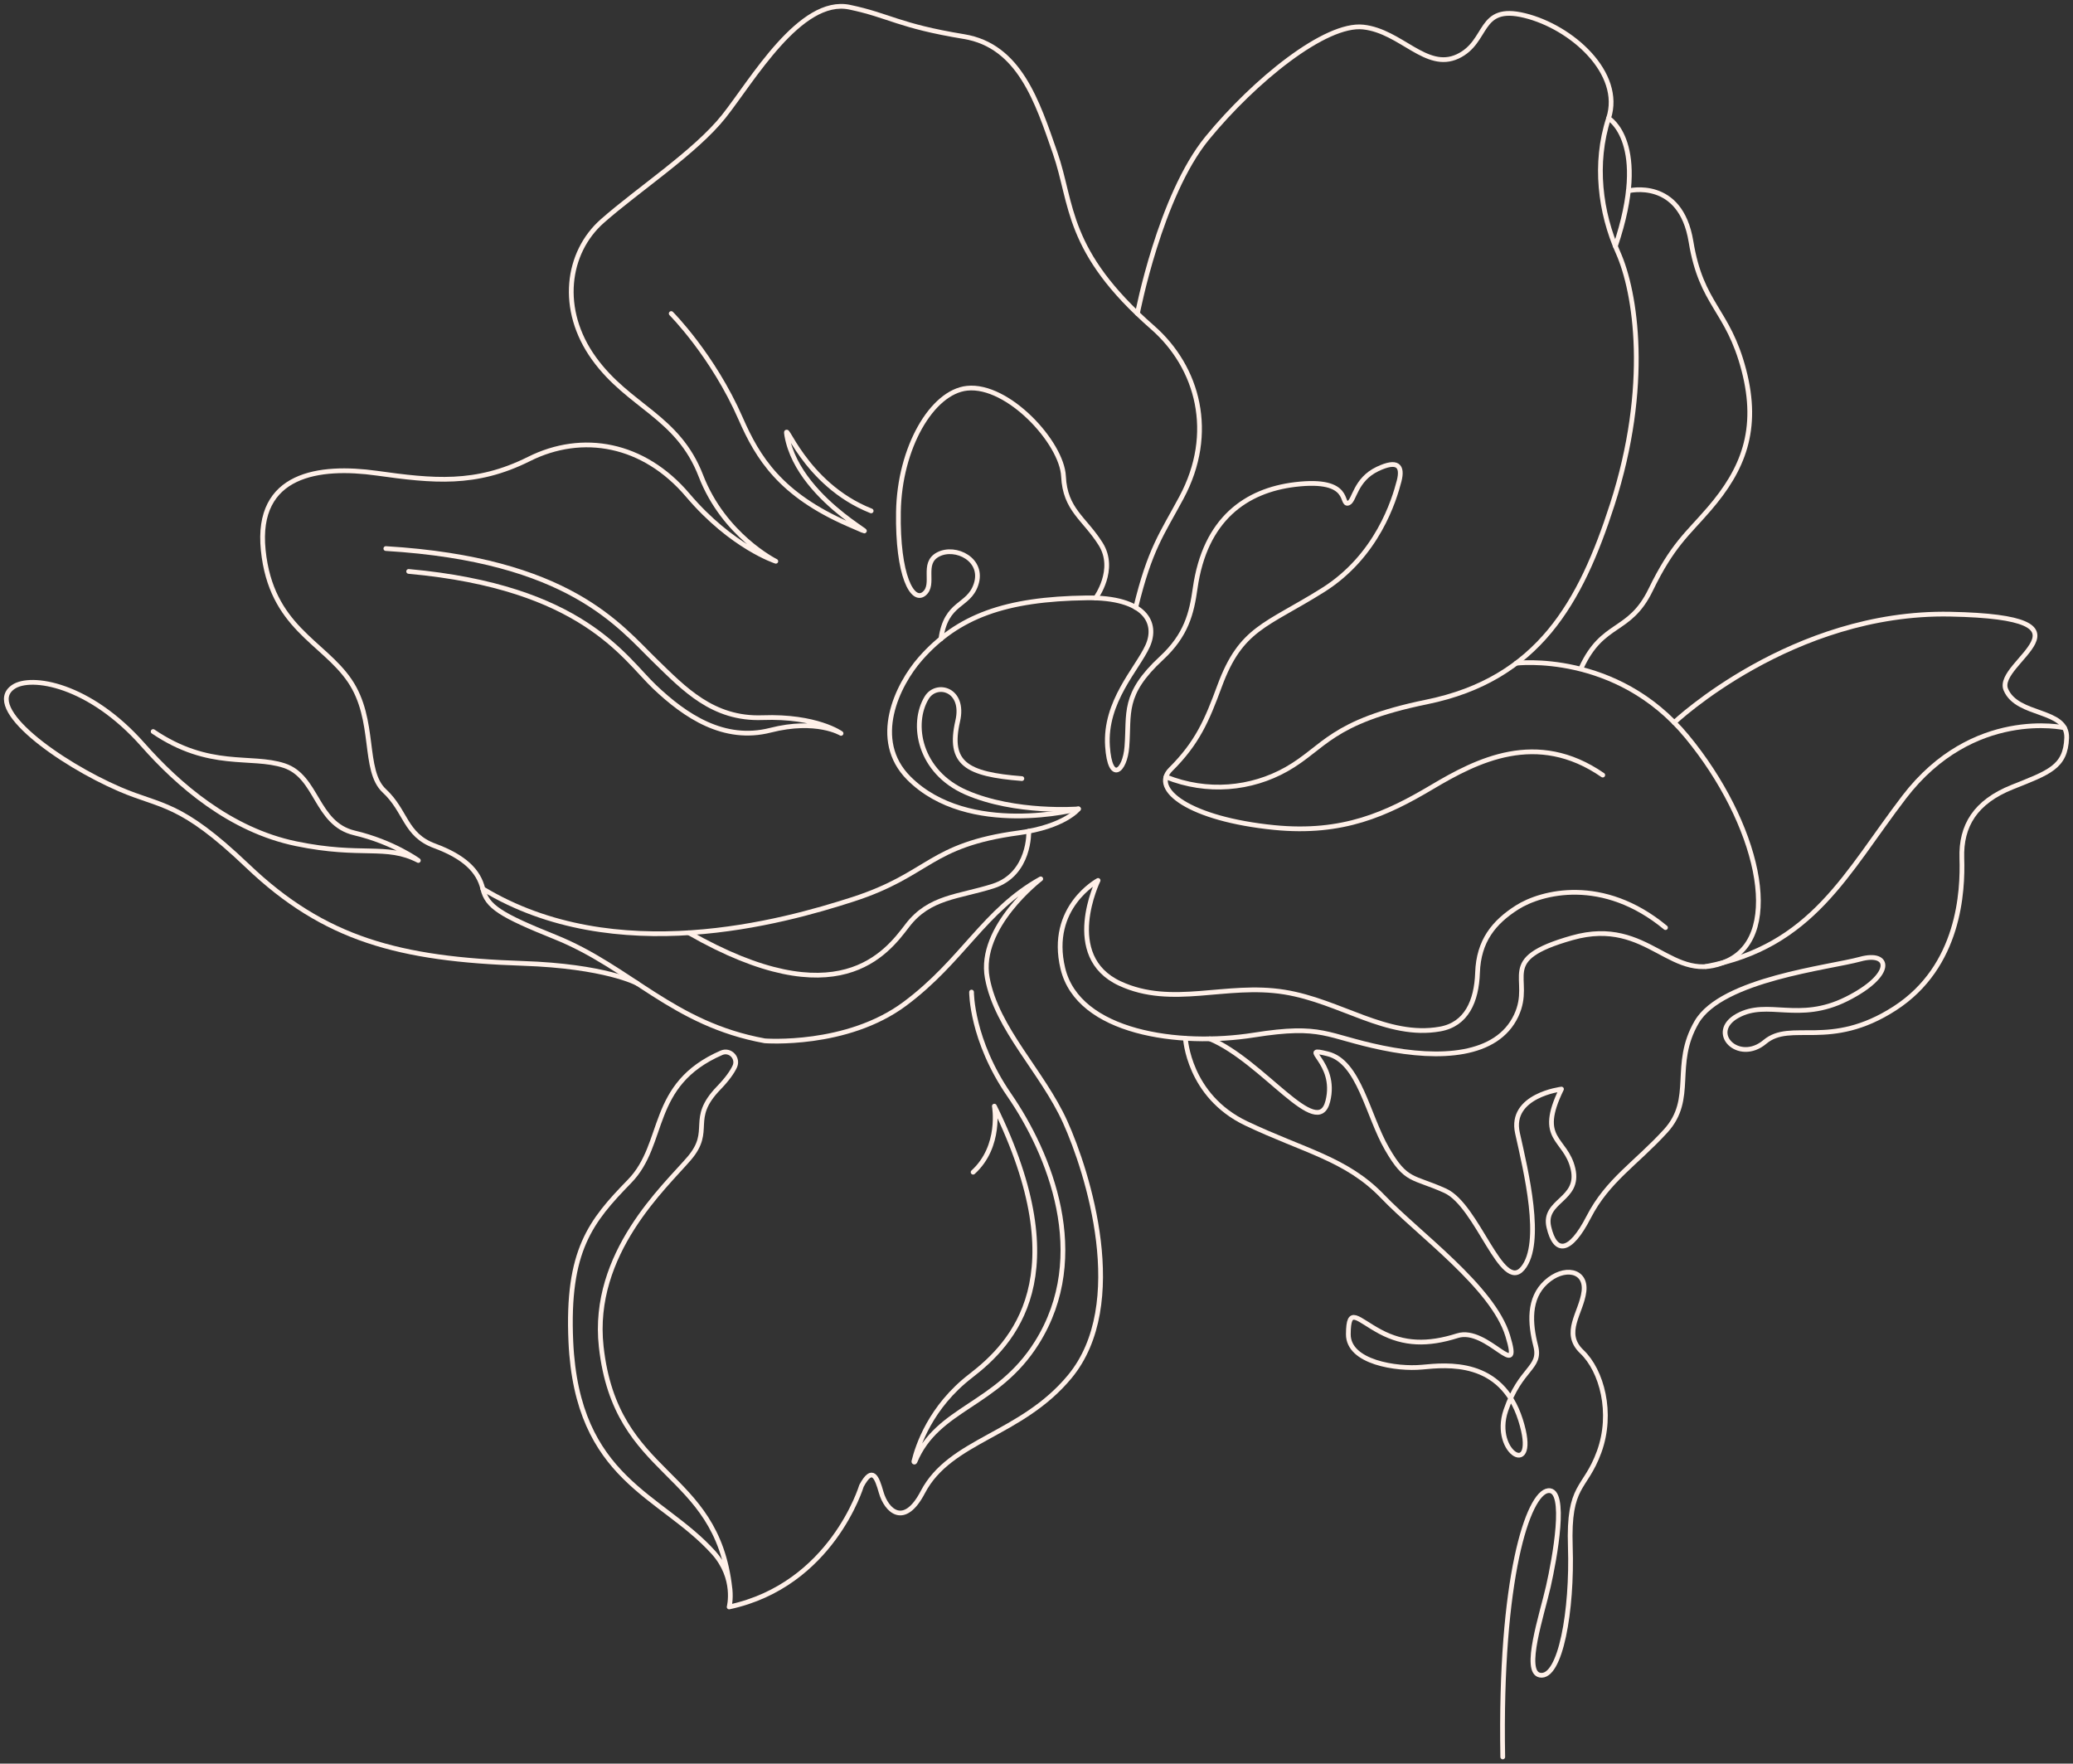 <?xml version="1.0" encoding="UTF-8"?> <svg xmlns="http://www.w3.org/2000/svg" width="328" height="279" viewBox="0 0 328 279" fill="none"><rect x="0" y="0" width="328" height="279" fill="#333333" stroke="none"/><path d="M115.491 251.312C113.375 232.163 97.453 234.071 95.129 213.047C93.496 198.25 105.247 187.711 109.063 183.239C112.879 178.759 108.896 177.105 113.71 172.124C115.055 170.731 115.832 169.626 116.247 168.749C116.89 167.404 115.524 165.957 114.152 166.553C102.582 171.582 105.454 180.888 99.609 186.881C93.476 193.181 89.666 197.808 90.322 212.257C91.32 234.152 104.584 236.388 112.879 245.594C116.575 249.699 115.37 254.218 115.37 254.218C131.62 250.736 136.307 235.062 136.307 235.062C138.048 231.828 138.751 233.736 139.414 236.06C140.271 239.059 143.083 241.657 146.009 236.06C150.348 227.751 161.556 227.101 169.269 217.774C178.737 206.318 172.128 185.435 168.526 177.474C164.924 169.513 157.706 162.797 156.213 154.709C154.72 146.621 164.67 139.034 164.67 139.034C155.711 144.009 152.356 151.97 143.15 158.813C133.944 165.656 121.008 164.658 121.008 164.658C106.412 162.007 99.776 153.048 87.838 148.241C79.207 144.766 77.058 143.433 76.395 140.615C75.733 137.796 73.496 135.559 68.769 133.812C64.042 132.071 64.29 128.342 60.808 125.108C57.327 121.874 59.563 113.913 55.338 107.693C51.106 101.472 42.898 99.236 41.652 87.043C40.407 74.851 50.611 73.612 59.563 74.851C68.521 76.096 75.237 76.84 83.694 72.615C92.15 68.383 101.852 70.124 108.822 78.339C115.792 86.555 122.755 88.791 122.755 88.791C122.755 88.791 114.547 84.727 110.898 75.273C107.248 65.819 99.502 64.359 93.978 56.699C88.421 48.986 89.666 39.947 95.304 34.972C100.941 29.997 110.067 24.025 114.54 18.387C119.019 12.75 126.646 -0.501 134.439 1.14C140.76 2.465 142.146 4.086 152.517 5.786C161.288 7.226 164.127 16.071 166.946 24.192C169.765 32.314 168.56 39.719 182.359 51.798C189.577 58.112 192.403 68.517 186.932 78.721C183.826 84.513 181.957 86.809 179.701 96.109" stroke="#FFF0E8" stroke-width="0.75" stroke-miterlimit="10" stroke-linecap="round" stroke-linejoin="round"></path><path d="M153.723 156.945C153.723 156.945 153.676 164.511 159.696 173.242C166.036 182.448 172.712 198.631 164.048 212.424C157.747 222.461 148.327 222.628 144.758 231.252C144.718 231.346 144.577 231.306 144.597 231.205C145.173 228.808 147.209 222.568 153.603 217.653C160.285 212.511 170.522 201.859 157.332 174.989C157.332 174.989 158.491 181.33 153.971 185.441" stroke="#FFF0E8" stroke-width="0.75" stroke-miterlimit="10" stroke-linecap="round" stroke-linejoin="round"></path><path d="M100.809 155.559C100.809 155.559 95.814 152.84 82.69 152.405C63.18 151.756 51.342 148.609 39.156 136.979C28.43 126.741 25.624 127.732 18.942 124.853C9.428 120.749 -2.725 112.018 2.089 108.683C4.888 106.741 14.155 108.248 22.611 117.823C28.189 124.137 36.417 131.321 46.869 133.477C57.321 135.633 61.05 133.477 66.193 136.128C66.193 136.128 62.215 133.216 56.076 131.769C49.943 130.323 50.271 122.858 44.961 121.117C39.651 119.376 33.184 121.78 24.232 115.727" stroke="#FFF0E8" stroke-width="0.75" stroke-miterlimit="10" stroke-linecap="round" stroke-linejoin="round"></path><path d="M64.659 90.398C92.272 92.889 98.739 104.084 103.594 108.683C108.448 113.283 114.541 117.388 121.879 115.526C129.218 113.658 133.074 116.022 133.074 116.022C133.074 116.022 129.218 113.223 120.634 113.531C112.767 113.819 108.2 108.924 103.714 104.572C98.003 99.035 90.075 88.53 61.05 86.782" stroke="#FFF0E8" stroke-width="0.75" stroke-miterlimit="10" stroke-linecap="round" stroke-linejoin="round"></path><path d="M76.396 140.614C97.346 153.302 123.914 145.837 134.942 142.275C147.215 138.304 146.88 133.691 161.188 131.756C168.467 130.772 170.643 127.966 170.643 127.966C170.643 127.966 160.66 128.763 152.853 125.355C145.454 122.121 144.088 114.528 146.632 110.364C148.166 107.853 152.699 109.018 151.533 114.073C149.994 120.789 152.913 122.489 161.684 123.172" stroke="#FFF0E8" stroke-width="0.75" stroke-miterlimit="10" stroke-linecap="round" stroke-linejoin="round"></path><path d="M162.781 131.495C162.781 131.495 163.043 138.291 157.124 140.179C151.674 141.913 147.06 141.84 143.559 146.42C140.264 150.731 132.618 161.069 108.983 147.564" stroke="#FFF0E8" stroke-width="0.75" stroke-miterlimit="10" stroke-linecap="round" stroke-linejoin="round"></path><path d="M170.636 127.967C170.636 127.967 153.268 132.573 143.807 123.113C137.754 117.06 141.986 108.349 145.628 104.204C151.567 97.455 159.146 94.75 171.915 94.583C181.248 94.462 183.237 98.56 181.576 102.209C179.916 105.858 174.754 110.98 175.236 118.071C175.631 123.983 178.001 122.048 178.302 118.131C178.717 112.781 177.552 109.882 183.773 104.117C187.71 100.468 188.546 97.013 189.102 93.07C190.656 82.062 197.197 77.583 204.897 76.652C214.164 75.534 211.974 80.12 213.374 79.578C214.324 79.203 214.405 75.882 217.973 74.188C221.127 72.695 221.997 73.693 221.375 76.096C220.598 79.096 217.933 87.954 209.303 93.364C200.311 99.002 196.367 99.317 192.972 108.523C190.977 113.92 189.491 117.482 185.212 121.733C182.045 124.887 188.225 129.58 201.596 130.913C212.496 131.991 219.426 128.757 226.557 124.525C233.688 120.294 243.142 115.406 253.594 122.617" stroke="#FFF0E8" stroke-width="0.75" stroke-miterlimit="10" stroke-linecap="round" stroke-linejoin="round"></path><path d="M173.362 94.609C173.362 94.609 176.703 90.11 174.145 86.052C171.588 81.988 168.521 80.662 168.273 75.353C168.026 70.043 159.502 60.736 153.014 61.419C147.437 62.009 142.315 70.874 142.154 80.99C141.987 91.108 144.39 95.419 146.218 93.926C148.039 92.433 145.723 89.119 148.455 87.706C151.193 86.293 155.753 88.536 154.427 92.473C153.228 96.035 149.7 95.125 148.87 101.077" stroke="#FFF0E8" stroke-width="0.75" stroke-miterlimit="10" stroke-linecap="round" stroke-linejoin="round"></path><path d="M106.203 49.602C106.203 49.602 112.798 56.197 117.191 66.227C119.916 72.454 123.491 78.252 134.251 82.939C142.975 86.736 126.417 79.953 124.489 68.885C123.953 65.805 127.14 76.599 137.84 80.823" stroke="#FFF0E8" stroke-width="0.75" stroke-miterlimit="10" stroke-linecap="round" stroke-linejoin="round"></path><path d="M179.969 49.602C179.969 49.602 183.531 30.988 190.996 21.863C198.462 12.743 209.737 3.617 215.71 4.28C221.682 4.943 225.659 11.243 230.634 8.927C235.609 6.603 233.788 0.631 241.246 2.459C248.705 4.287 256.834 11.578 254.517 18.709C252.194 25.84 253.191 33.633 256.01 39.941C258.829 46.241 261.152 61.058 255.1 79.826C250.125 95.252 243.409 107.438 225.746 111.047C210.474 114.167 209.583 118.278 203.584 121.673C197.966 124.853 190.996 125.516 184.495 122.912" stroke="#FFF0E8" stroke-width="0.75" stroke-miterlimit="10" stroke-linecap="round" stroke-linejoin="round"></path><path d="M254.518 18.715C254.518 18.715 261.14 22.545 255.59 38.956" stroke="#FFF0E8" stroke-width="0.75" stroke-miterlimit="10" stroke-linecap="round" stroke-linejoin="round"></path><path d="M257.646 30.192C257.646 30.192 265.895 28.096 267.556 38.213C269.216 48.33 273.381 48.859 275.912 58.52C278.396 68.008 275.758 74.322 270.441 80.495C266.96 84.546 264.65 86.16 261.155 93.351C257.807 100.234 253.609 98.245 250.208 105.624" stroke="#FFF0E8" stroke-width="0.75" stroke-miterlimit="10" stroke-linecap="round" stroke-linejoin="round"></path><path d="M239.896 104.921C239.896 104.921 255.717 102.959 266.912 116.518C278.107 130.076 282.339 147.739 273.38 151.971C264.422 156.202 261.067 144.88 248.754 148.362C236.441 151.844 242.741 154.642 239.896 160.675C236.849 167.143 227.857 167.638 218.771 165.777C209.692 163.909 209.397 162.001 198.37 163.748C186.519 165.616 170.63 163.413 168.173 153.216C165.836 143.514 173.744 139.283 173.744 139.283C173.744 139.283 167.878 151.274 177.192 155.586C185.494 159.436 193.951 155.452 203.224 156.946C212.116 158.378 219.434 164.284 227.85 162.791C232.022 162.054 233.629 158.398 233.783 153.879C233.95 148.824 236.394 145.878 240.043 143.554C243.853 141.131 253.602 138.539 263.524 146.748" stroke="#FFF0E8" stroke-width="0.75" stroke-miterlimit="10" stroke-linecap="round" stroke-linejoin="round"></path><path d="M264.903 114.301C264.903 114.301 283.537 96.665 308.585 97.161C333.633 97.656 315.548 104.767 317.376 109.092C319.197 113.417 327.158 112.092 326.998 116.732C326.837 121.372 324.179 122.202 318.374 124.525C312.569 126.849 310.245 130.612 310.413 135.781C310.58 140.95 310.078 152.888 299.8 159.523C289.516 166.158 283.383 161.344 279.238 164.833C275.094 168.314 270.119 163.339 274.926 160.688C279.734 158.037 284.548 161.846 292.174 158.037C299.8 154.22 299.137 150.41 294.33 151.736C289.523 153.062 272.436 154.89 268.458 161.686C264.481 168.488 268.237 173.791 263.537 178.933C258.837 184.076 254.358 186.727 251.371 192.532C248.385 198.337 246.062 198.391 245.071 194.132C244.073 189.874 250.046 189.874 248.887 184.899C247.729 179.924 243.082 180.42 247.066 172.291C247.066 172.291 238.77 173.289 240.103 179.255C241.428 185.227 244.247 196.67 240.933 200.647C237.619 204.624 233.802 190.698 228.66 188.374C223.518 186.051 222.513 187.048 219.454 181.739C216.387 176.429 215.061 167.959 210.087 166.721C205.112 165.482 211.707 167.886 210.087 174.233C208.466 180.574 199.876 167.879 191.426 164.337" stroke="#FFF0E8" stroke-width="0.75" stroke-miterlimit="10" stroke-linecap="round" stroke-linejoin="round"></path><path d="M326.643 115.138C326.643 115.138 312.194 111.857 301.287 126.099C292.14 138.043 286.817 149.734 269.884 152.908" stroke="#FFF0E8" stroke-width="0.75" stroke-miterlimit="10" stroke-linecap="round" stroke-linejoin="round"></path><path d="M187.562 164.257C187.562 164.257 188.031 173.369 197.183 177.722C206.336 182.074 213.052 183.319 218.777 189.292C224.501 195.264 236.192 203.593 238.555 211.307C240.919 219.02 235.321 209.813 230.594 211.307C225.867 212.8 222.138 212.672 218.402 210.684C214.672 208.695 213.373 206.579 213.34 211.059C213.306 215.538 221.013 216.656 224.997 216.281C228.974 215.906 237.517 214.996 240.584 224.617C243.651 234.239 235.937 229.927 238.261 223.124C240.584 216.321 243.898 216.489 242.988 212.927C242.077 209.365 241.803 205.401 244.621 202.83C247.44 200.259 251.036 200.902 250.621 204.303C250.206 207.704 247.139 210.851 250.286 213.837C253.44 216.824 255.261 223.539 253.024 229.679C250.788 235.812 248.13 234.654 248.465 244.691C248.799 254.727 246.918 265.601 243.657 265.005C240.919 264.509 243.992 255.383 244.983 250.991C245.981 246.599 248.036 235.471 244.963 235.819C241.809 236.174 237.27 249.505 237.772 277.947" stroke="#FFF0E8" stroke-width="0.75" stroke-miterlimit="10" stroke-linecap="round" stroke-linejoin="round"></path></svg> 